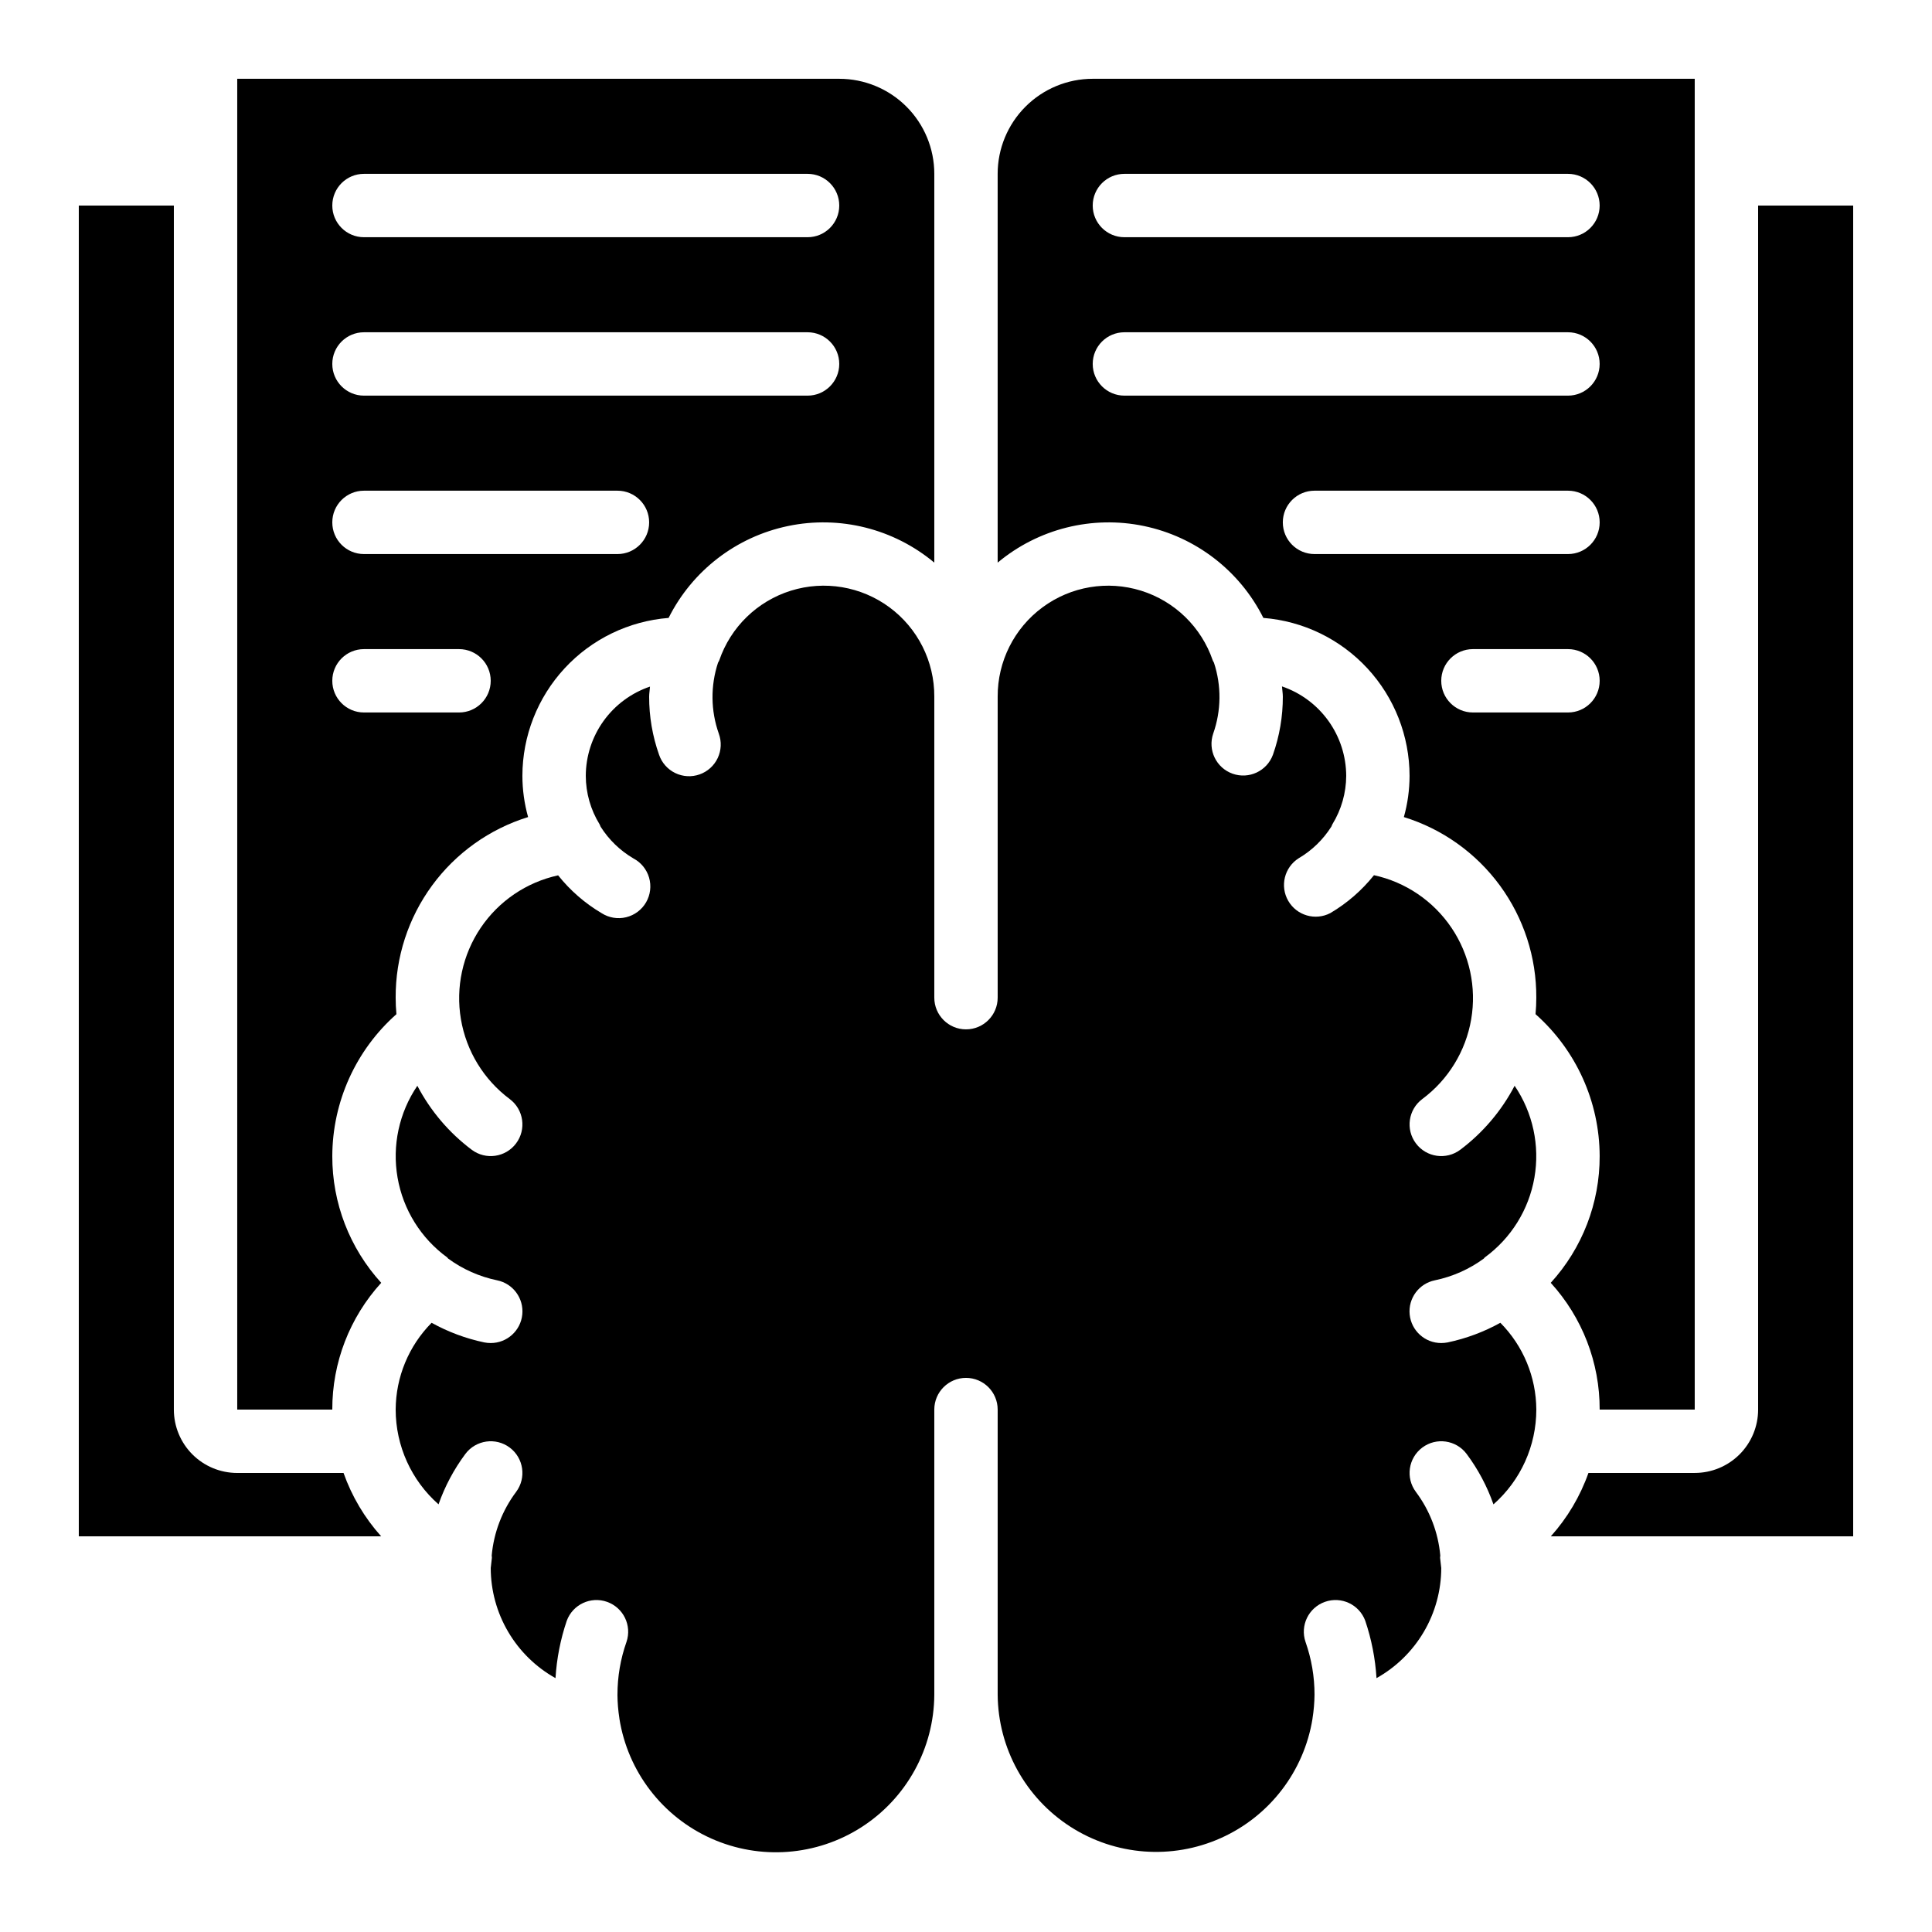 <?xml version="1.0" encoding="UTF-8"?>
<!-- Uploaded to: SVG Repo, www.svgrepo.com, Generator: SVG Repo Mixer Tools -->
<svg fill="#000000" width="800px" height="800px" version="1.1" viewBox="144 144 512 512" xmlns="http://www.w3.org/2000/svg">
 <g>
  <path d="m206.87 517.55h25.191c-0.031-12.426 4.594-24.406 12.965-33.59-8.371-9.18-12.996-21.16-12.965-33.586 0.043-14.387 6.227-28.07 16.996-37.609-0.137-1.477-0.203-2.93-0.203-4.375-0.051-10.684 3.332-21.105 9.652-29.723 6.316-8.617 15.238-14.977 25.445-18.137-0.996-3.555-1.504-7.227-1.512-10.918 0.016-10.57 4.012-20.746 11.191-28.504 7.18-7.758 17.016-12.523 27.555-13.355 6.277-12.527 17.941-21.5 31.664-24.355 13.719-2.856 27.992 0.719 38.75 9.703v-103.03c0-6.68-2.652-13.09-7.379-17.812-4.723-4.723-11.129-7.379-17.812-7.379h-159.54zm33.586-327.48h117.56c4.637 0 8.395 3.758 8.395 8.398 0 4.637-3.758 8.395-8.395 8.395h-117.56c-4.637 0-8.395-3.758-8.395-8.395 0-4.641 3.758-8.398 8.395-8.398zm0 41.984h117.56c4.637 0 8.395 3.758 8.395 8.395 0 4.641-3.758 8.398-8.395 8.398h-117.56c-4.637 0-8.395-3.758-8.395-8.398 0-4.637 3.758-8.395 8.395-8.395zm0 41.984h67.176c4.637 0 8.398 3.758 8.398 8.395 0 4.641-3.762 8.398-8.398 8.398h-67.176c-4.637 0-8.395-3.758-8.395-8.398 0-4.637 3.758-8.395 8.395-8.395zm0 41.984h25.191c4.637 0 8.398 3.758 8.398 8.395 0 4.641-3.762 8.398-8.398 8.398h-25.191c-4.637 0-8.395-3.758-8.395-8.398 0-4.637 3.758-8.395 8.395-8.395z"/>
  <path d="m235.04 534.35h-28.172c-4.453 0-8.727-1.77-11.875-4.918-3.148-3.148-4.918-7.422-4.918-11.875v-319.08h-25.191v352.66h80.125c-4.391-4.891-7.777-10.598-9.969-16.793z"/>
  <path d="m307.63 593.12c0.016 2.109 0.191 4.215 0.52 6.297v0.059c2.227 14.012 11.379 25.953 24.332 31.742 12.949 5.789 27.949 4.648 39.875-3.035 11.926-7.688 19.164-20.875 19.242-35.062v-75.57c0-4.637 3.758-8.398 8.398-8.398 4.637 0 8.395 3.762 8.395 8.398v75.57c0.113 14.164 7.359 27.316 19.27 34.977 11.91 7.664 26.883 8.805 39.816 3.035 12.938-5.769 22.09-17.672 24.348-31.656v-0.059c0.332-2.082 0.512-4.188 0.535-6.297 0.008-4.766-0.801-9.496-2.383-13.988-1.488-4.352 0.805-9.09 5.141-10.625 4.336-1.539 9.098 0.699 10.688 5.016 1.66 4.91 2.66 10.023 2.981 15.199 5.191-2.902 9.52-7.137 12.539-12.27 3.016-5.129 4.609-10.969 4.621-16.918-0.02-0.309-0.055-0.617-0.109-0.926-0.074-0.586-0.152-1.176-0.203-1.773 0-0.211 0.051-0.41 0.051-0.613l0.004 0.004c-0.551-6.106-2.785-11.938-6.457-16.844-2.785-3.711-2.031-8.973 1.68-11.758 3.707-2.781 8.973-2.027 11.754 1.68 3.035 4.07 5.434 8.578 7.113 13.367 7.219-6.352 11.355-15.504 11.359-25.121-0.043-8.621-3.465-16.879-9.531-23-4.375 2.426-9.09 4.18-13.988 5.207-0.551 0.105-1.113 0.16-1.68 0.16-4.312 0.004-7.93-3.262-8.363-7.555-0.434-4.293 2.457-8.215 6.684-9.07 4.695-0.973 9.121-2.941 12.984-5.777 0.094-0.082 0.133-0.211 0.234-0.285 6.961-5.074 11.68-12.656 13.156-21.145 1.473-8.488-0.406-17.215-5.246-24.344-3.481 6.652-8.402 12.441-14.402 16.953-3.711 2.785-8.973 2.031-11.754-1.68-2.785-3.707-2.031-8.973 1.68-11.754 6.883-5.117 11.527-12.695 12.969-21.148 1.441-8.457-0.43-17.145-5.231-24.254-4.801-7.109-12.156-12.098-20.535-13.922-3.207 4.023-7.125 7.422-11.555 10.035-3.988 2.086-8.91 0.656-11.164-3.238-2.25-3.894-1.031-8.875 2.766-11.289 3.519-2.066 6.488-4.945 8.668-8.398 0.109-0.203 0.16-0.43 0.277-0.629 2.367-3.852 3.629-8.281 3.652-12.805-0.02-5.231-1.668-10.328-4.719-14.578s-7.352-7.445-12.305-9.133c0.051 0.906 0.227 1.805 0.227 2.719 0.012 5.246-0.879 10.453-2.625 15.398-1.59 4.32-6.352 6.555-10.688 5.019-4.336-1.535-6.629-6.273-5.141-10.625 2.144-6.074 2.215-12.688 0.199-18.801-0.094-0.211-0.242-0.379-0.32-0.598h0.004c-3.023-8.832-10.078-15.695-18.988-18.477-8.914-2.777-18.617-1.145-26.125 4.406-7.512 5.547-11.926 14.34-11.887 23.676v79.77c0 4.637-3.758 8.398-8.395 8.398-4.641 0-8.398-3.762-8.398-8.398v-79.77c0.039-9.336-4.375-18.129-11.883-23.676-7.512-5.551-17.215-7.184-26.125-4.406-8.914 2.781-15.965 9.645-18.988 18.477-0.074 0.227-0.227 0.395-0.32 0.605-2.016 6.113-1.945 12.723 0.203 18.793 0.773 2.106 0.672 4.434-0.281 6.465s-2.684 3.598-4.797 4.344c-2.113 0.75-4.441 0.621-6.461-0.355-2.019-0.977-3.566-2.723-4.289-4.848-1.75-4.945-2.641-10.152-2.629-15.398 0-0.898 0.176-1.781 0.227-2.672v0.004c-4.949 1.676-9.254 4.859-12.305 9.102-3.051 4.242-4.699 9.332-4.715 14.559 0.016 4.535 1.281 8.977 3.66 12.84 0.117 0.203 0.168 0.43 0.27 0.629 2.18 3.449 5.156 6.328 8.672 8.398 2.027 1.059 3.535 2.902 4.172 5.098 0.637 2.199 0.352 4.562-0.793 6.543s-3.051 3.41-5.273 3.953c-2.223 0.547-4.57 0.16-6.5-1.07-4.426-2.613-8.336-6.012-11.539-10.031-8.375 1.828-15.723 6.809-20.52 13.91-4.793 7.106-6.672 15.781-5.238 24.23 1.434 8.449 6.066 16.023 12.938 21.148 3.707 2.781 4.461 8.047 1.676 11.754-2.781 3.711-8.043 4.465-11.754 1.68-6.004-4.508-10.926-10.301-14.41-16.953-4.84 7.129-6.719 15.855-5.242 24.344 1.473 8.488 6.191 16.07 13.152 21.145 0.102 0.074 0.145 0.203 0.234 0.285 3.863 2.836 8.293 4.805 12.984 5.777 4.227 0.855 7.117 4.777 6.684 9.07-0.434 4.293-4.051 7.559-8.363 7.555-0.562 0-1.125-0.055-1.68-0.16-4.898-1.027-9.613-2.781-13.988-5.207-6.062 6.125-9.484 14.383-9.523 23 0.008 9.613 4.144 18.762 11.359 25.113 1.684-4.785 4.082-9.289 7.113-13.359 2.781-3.707 8.047-4.461 11.758-1.68 3.707 2.785 4.461 8.047 1.676 11.758-3.668 4.906-5.902 10.734-6.457 16.836 0 0.211 0.066 0.402 0.051 0.613-0.051 0.598-0.125 1.184-0.203 1.773l0.004-0.004c-0.055 0.309-0.09 0.621-0.109 0.934 0.012 5.949 1.605 11.789 4.625 16.918 3.016 5.133 7.344 9.367 12.539 12.27 0.316-5.176 1.316-10.289 2.981-15.199 1.586-4.316 6.352-6.555 10.684-5.016 4.336 1.535 6.629 6.273 5.144 10.625-1.586 4.492-2.391 9.223-2.387 13.988z"/>
  <path d="m567.93 517.55h25.191v-352.67h-159.54c-6.68 0-13.09 2.656-17.812 7.379-4.723 4.723-7.379 11.133-7.379 17.812v103.03c10.758-8.984 25.031-12.559 38.754-9.703 13.719 2.856 25.383 11.828 31.664 24.355 10.535 0.832 20.375 5.598 27.555 13.355 7.18 7.758 11.172 17.934 11.188 28.504-0.008 3.691-0.516 7.363-1.512 10.918 10.207 3.16 19.129 9.52 25.449 18.137 6.316 8.617 9.703 19.039 9.648 29.723 0 1.445-0.066 2.898-0.203 4.375h0.004c10.766 9.539 16.949 23.223 16.992 37.609 0.035 12.426-4.594 24.406-12.965 33.586 8.371 9.184 13 21.164 12.965 33.59zm-125.95-327.48h117.55c4.637 0 8.395 3.758 8.395 8.398 0 4.637-3.758 8.395-8.395 8.395h-117.55c-4.641 0-8.398-3.758-8.398-8.395 0-4.641 3.758-8.398 8.398-8.398zm0 58.777c-4.641 0-8.398-3.758-8.398-8.398 0-4.637 3.758-8.395 8.398-8.395h117.55c4.637 0 8.395 3.758 8.395 8.395 0 4.641-3.758 8.398-8.395 8.398zm50.383 41.984h-0.004c-4.637 0-8.398-3.758-8.398-8.398 0-4.637 3.762-8.395 8.398-8.395h67.176c4.637 0 8.395 3.758 8.395 8.395 0 4.641-3.758 8.398-8.395 8.398zm67.176 41.984h-25.195c-4.637 0-8.398-3.758-8.398-8.398 0-4.637 3.762-8.395 8.398-8.395h25.191c4.637 0 8.395 3.758 8.395 8.395 0 4.641-3.758 8.398-8.395 8.398z"/>
  <path d="m609.92 517.55c0 4.453-1.77 8.727-4.918 11.875-3.148 3.148-7.422 4.918-11.875 4.918h-28.172c-2.188 6.195-5.574 11.902-9.965 16.793h80.121v-352.66h-25.191z"/>
 </g>
</svg>